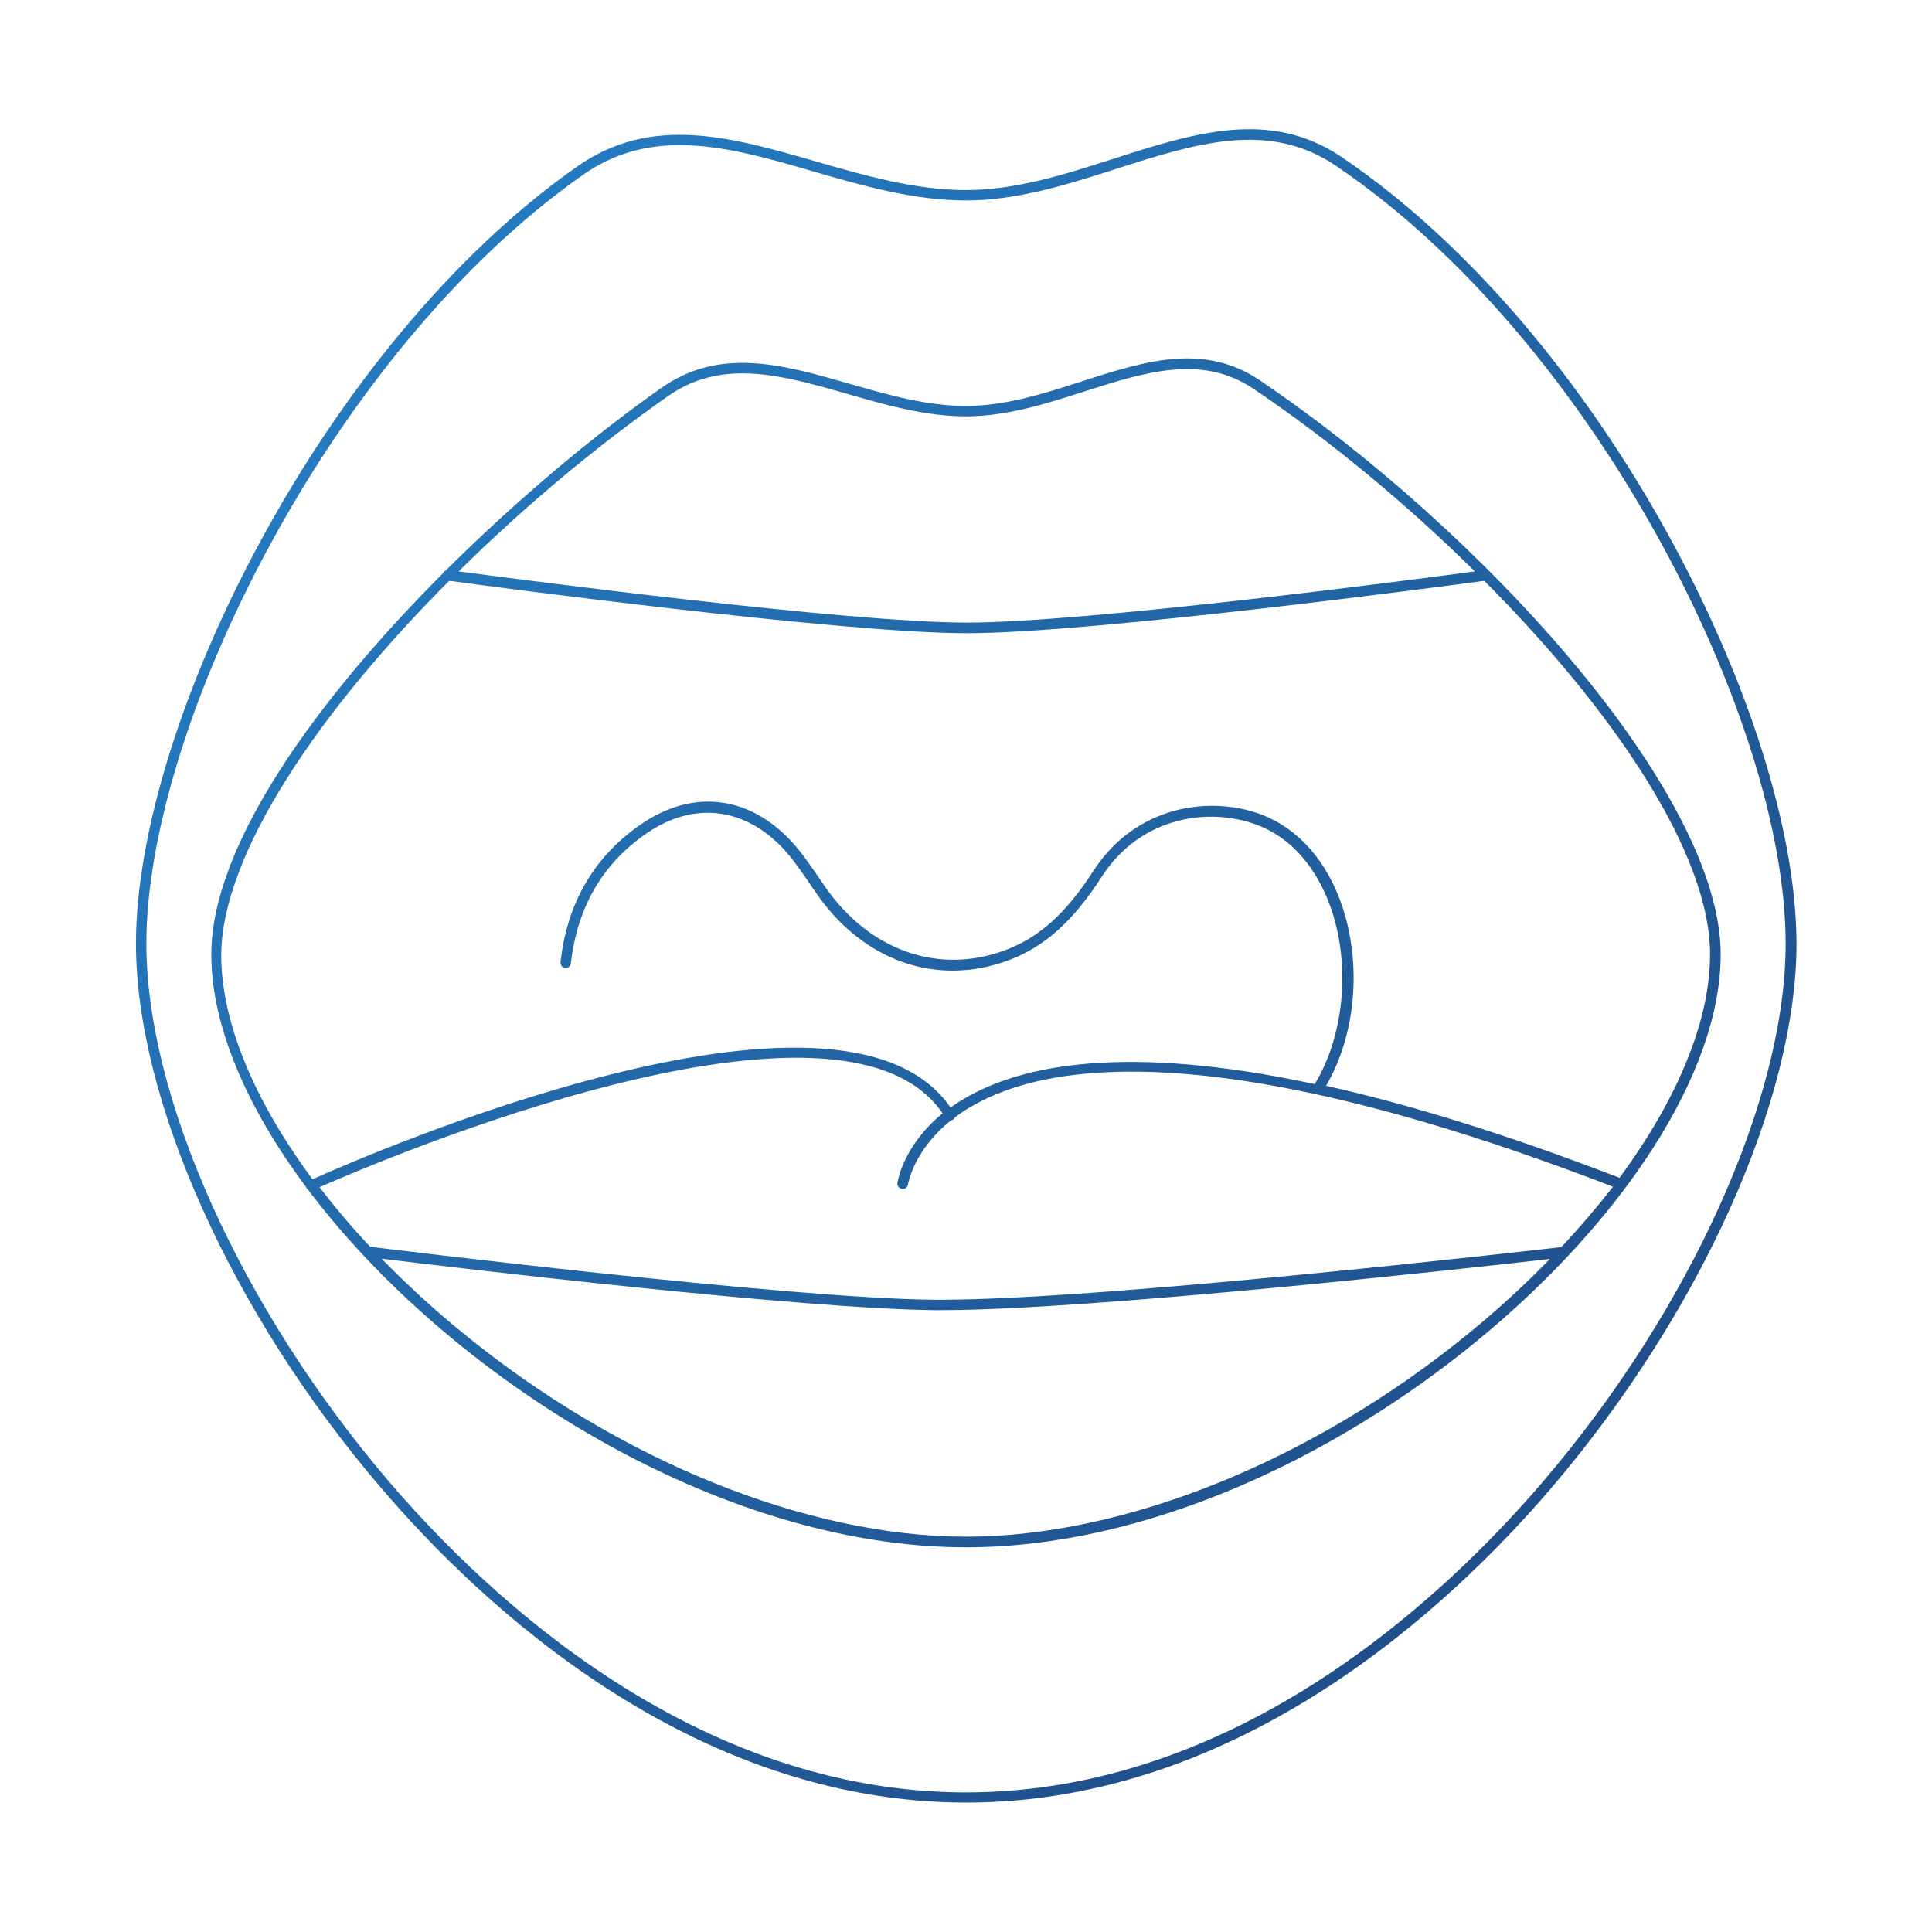 <svg xmlns="http://www.w3.org/2000/svg" xmlns:xlink="http://www.w3.org/1999/xlink" id="Livello_1" x="0px" y="0px" viewBox="0 0 800 800" style="enable-background:new 0 0 800 800;" xml:space="preserve">
<style type="text/css">
	.st0{fill:#FFFFFF;}
	.st1{fill:url(#SVGID_5_);}
	.st2{fill:#D82525;}
	.st3{fill:#F74743;}
	.st4{fill:#E83434;}
	.st5{fill:#3F322D;}
	.st6{fill:#3A2D29;}
	.st7{fill:#332723;}
	.st8{fill:#231A18;}
	.st9{fill:#FFFEEE;}
	.st10{fill:#FFE9CF;}
	.st11{fill:#ED4845;}
	.st12{fill:#FF6666;}
	.st13{fill:#FF7E78;}
	.st14{fill:#FF8E85;}
	.st15{fill:#FF5252;}
	.st16{fill:#F2D5B1;}
	.st17{fill:#FFB3B3;}
	.st18{fill:none;stroke:#FFFFFF;stroke-linecap:round;stroke-linejoin:round;stroke-miterlimit:10;}
	.st19{fill:none;stroke:#FFFFFF;stroke-miterlimit:10;}
	.st20{fill:none;stroke:#FFFFFF;stroke-width:2;stroke-linecap:round;stroke-linejoin:round;stroke-miterlimit:10;}
	.st21{fill:none;stroke:#FFFFFF;stroke-width:2;stroke-miterlimit:10;}
	.st22{clip-path:url(#SVGID_7_);fill:#FFFFFF;}
	.st23{clip-path:url(#SVGID_9_);fill:#FFFFFF;}
	.st24{clip-path:url(#SVGID_11_);fill:#FFFFFF;}
	.st25{clip-path:url(#SVGID_13_);fill:#FFFFFF;}
	.st26{clip-path:url(#SVGID_15_);fill:#FFFFFF;}
	.st27{clip-path:url(#SVGID_17_);fill:#FFFFFF;}
	.st28{clip-path:url(#SVGID_19_);fill:#FFFFFF;}
	.st29{clip-path:url(#SVGID_21_);fill:#FFFFFF;}
	.st30{clip-path:url(#SVGID_23_);fill:#FFFFFF;}
	.st31{clip-path:url(#SVGID_25_);fill:#FFFFFF;}
	.st32{clip-path:url(#SVGID_27_);fill:#FFFFFF;}
	.st33{clip-path:url(#SVGID_29_);fill:#FFFFFF;}
	.st34{clip-path:url(#SVGID_31_);fill:#FFFFFF;}
	.st35{display:none;}
	.st36{display:inline;fill:#FFFFFF;}
	.st37{display:none;fill:none;stroke:#00FF79;stroke-miterlimit:10;}
	.st38{fill:none;stroke:url(#SVGID_32_);stroke-width:2;stroke-linecap:round;stroke-linejoin:round;stroke-miterlimit:10;}
	.st39{fill:none;stroke:url(#SVGID_33_);stroke-width:2;stroke-linecap:round;stroke-linejoin:round;stroke-miterlimit:10;}
	.st40{fill:none;stroke:url(#SVGID_34_);stroke-width:2;stroke-linecap:round;stroke-linejoin:round;stroke-miterlimit:10;}
	.st41{fill:none;stroke:url(#SVGID_35_);stroke-width:2;stroke-linecap:round;stroke-linejoin:round;stroke-miterlimit:10;}
	.st42{fill:none;stroke:url(#SVGID_36_);stroke-width:2;stroke-linecap:round;stroke-linejoin:round;stroke-miterlimit:10;}
	.st43{fill:none;stroke:url(#SVGID_37_);stroke-width:2;stroke-linecap:round;stroke-linejoin:round;stroke-miterlimit:10;}
	.st44{fill:none;stroke:url(#SVGID_38_);stroke-width:2;stroke-linecap:round;stroke-linejoin:round;stroke-miterlimit:10;}
	.st45{fill:none;stroke:url(#SVGID_39_);stroke-width:2;stroke-linecap:round;stroke-linejoin:round;stroke-miterlimit:10;}
	.st46{fill:none;stroke:url(#SVGID_40_);stroke-width:2;stroke-linecap:round;stroke-linejoin:round;stroke-miterlimit:10;}
	.st47{fill:none;stroke:url(#SVGID_41_);stroke-width:2;stroke-linecap:round;stroke-linejoin:round;stroke-miterlimit:10;}
	.st48{fill:none;stroke:url(#SVGID_42_);stroke-width:2;stroke-linecap:round;stroke-linejoin:round;stroke-miterlimit:10;}
	.st49{fill:none;stroke:url(#SVGID_43_);stroke-width:2;stroke-linecap:round;stroke-linejoin:round;stroke-miterlimit:10;}
	.st50{fill:none;stroke:url(#SVGID_44_);stroke-width:2;stroke-linecap:round;stroke-linejoin:round;stroke-miterlimit:10;}
	.st51{fill:none;stroke:url(#SVGID_45_);stroke-width:2;stroke-linecap:round;stroke-linejoin:round;stroke-miterlimit:10;}
	.st52{fill:none;stroke:url(#SVGID_46_);stroke-width:2;stroke-linecap:round;stroke-linejoin:round;stroke-miterlimit:10;}
	.st53{fill:none;stroke:url(#SVGID_47_);stroke-width:2;stroke-linecap:round;stroke-linejoin:round;stroke-miterlimit:10;}
	.st54{fill:none;stroke:url(#SVGID_48_);stroke-width:2;stroke-linecap:round;stroke-linejoin:round;stroke-miterlimit:10;}
	.st55{fill:none;stroke:url(#SVGID_49_);stroke-width:2;stroke-linecap:round;stroke-linejoin:round;stroke-miterlimit:10;}
	.st56{fill:none;stroke:url(#SVGID_50_);stroke-width:2;stroke-linecap:round;stroke-linejoin:round;stroke-miterlimit:10;}
	.st57{fill:none;stroke:url(#SVGID_51_);stroke-width:2;stroke-linecap:round;stroke-linejoin:round;stroke-miterlimit:10;}
	.st58{fill:none;stroke:url(#SVGID_52_);stroke-width:2;stroke-linecap:round;stroke-linejoin:round;stroke-miterlimit:10;}
	.st59{fill:url(#SVGID_53_);}
	.st60{fill:url(#SVGID_54_);}
	.st61{fill:url(#SVGID_55_);}
	.st62{fill:url(#SVGID_56_);}
	.st63{fill:url(#SVGID_57_);}
	.st64{fill:url(#SVGID_58_);}
	.st65{fill:url(#SVGID_59_);}
	.st66{fill:url(#SVGID_60_);}
	.st67{fill:url(#SVGID_61_);}
	.st68{fill:url(#SVGID_62_);}
	.st69{fill:url(#SVGID_63_);}
	.st70{fill:url(#SVGID_68_);}
	.st71{fill:url(#SVGID_69_);}
	.st72{fill:url(#SVGID_70_);}
	.st73{fill:url(#SVGID_71_);}
	.st74{fill:none;stroke:url(#SVGID_72_);stroke-width:3;stroke-linecap:round;stroke-linejoin:round;stroke-miterlimit:10;}
	.st75{fill:none;stroke:url(#SVGID_73_);stroke-width:3;stroke-linecap:round;stroke-linejoin:round;stroke-miterlimit:10;}
	.st76{fill:none;stroke:url(#SVGID_74_);stroke-width:3;stroke-linecap:round;stroke-linejoin:round;stroke-miterlimit:10;}
	.st77{fill:none;stroke:url(#SVGID_75_);stroke-width:3;stroke-linecap:round;stroke-linejoin:round;stroke-miterlimit:10;}
	.st78{fill:none;stroke:url(#SVGID_76_);stroke-width:3;stroke-linecap:round;stroke-linejoin:round;stroke-miterlimit:10;}
	.st79{fill:none;stroke:url(#SVGID_77_);stroke-width:3;stroke-linecap:round;stroke-linejoin:round;stroke-miterlimit:10;}
	.st80{fill:none;stroke:url(#SVGID_78_);stroke-width:3;stroke-linecap:round;stroke-linejoin:round;stroke-miterlimit:10;}
	.st81{fill:none;stroke:url(#SVGID_79_);stroke-width:3;stroke-linecap:round;stroke-linejoin:round;stroke-miterlimit:10;}
	.st82{fill:none;stroke:url(#SVGID_80_);stroke-width:3;stroke-linecap:round;stroke-linejoin:round;stroke-miterlimit:10;}
	.st83{fill:none;stroke:url(#SVGID_81_);stroke-width:3;stroke-linecap:round;stroke-linejoin:round;stroke-miterlimit:10;}
	.st84{fill:none;stroke:url(#SVGID_82_);stroke-width:3;stroke-linecap:round;stroke-linejoin:round;stroke-miterlimit:10;}
	.st85{fill:none;stroke:url(#SVGID_83_);stroke-width:3;stroke-linecap:round;stroke-linejoin:round;stroke-miterlimit:10;}
	.st86{fill:none;stroke:url(#SVGID_84_);stroke-width:3;stroke-linecap:round;stroke-linejoin:round;stroke-miterlimit:10;}
	.st87{fill:none;stroke:url(#SVGID_85_);stroke-width:3;stroke-linecap:round;stroke-linejoin:round;stroke-miterlimit:10;}
	.st88{fill:none;stroke:url(#SVGID_86_);stroke-width:3;stroke-linecap:round;stroke-linejoin:round;stroke-miterlimit:10;}
	.st89{fill:none;stroke:url(#SVGID_87_);stroke-width:3;stroke-linecap:round;stroke-linejoin:round;stroke-miterlimit:10;}
	.st90{fill:none;stroke:url(#SVGID_88_);stroke-width:3;stroke-linecap:round;stroke-linejoin:round;stroke-miterlimit:10;}
	.st91{fill:url(#SVGID_89_);}
	.st92{fill:url(#SVGID_90_);}
	.st93{fill:url(#SVGID_91_);}
	.st94{fill:url(#SVGID_92_);}
	.st95{fill:url(#SVGID_93_);}
	.st96{fill:url(#SVGID_94_);}
	.st97{fill:none;stroke:url(#SVGID_95_);stroke-width:3;stroke-linecap:round;stroke-linejoin:round;stroke-miterlimit:10;}
	.st98{fill:none;stroke:url(#SVGID_96_);stroke-width:3;stroke-linecap:round;stroke-linejoin:round;stroke-miterlimit:10;}
	.st99{fill:none;stroke:url(#SVGID_97_);stroke-width:3;stroke-linecap:round;stroke-linejoin:round;stroke-miterlimit:10;}
	.st100{fill:none;stroke:url(#SVGID_98_);stroke-width:3;stroke-linecap:round;stroke-linejoin:round;stroke-miterlimit:10;}
	.st101{fill:none;stroke:url(#SVGID_99_);stroke-width:3;stroke-linecap:round;stroke-linejoin:round;stroke-miterlimit:10;}
	.st102{fill:url(#SVGID_100_);}
	.st103{fill:url(#SVGID_101_);}
	.st104{fill:url(#SVGID_102_);}
	.st105{fill:url(#SVGID_103_);}
	.st106{fill:url(#SVGID_104_);}
	.st107{fill:url(#SVGID_105_);}
	.st108{fill:none;stroke:url(#SVGID_106_);stroke-linecap:round;stroke-linejoin:round;stroke-miterlimit:10;}
	.st109{fill:url(#SVGID_107_);}
	.st110{fill:url(#SVGID_108_);}
	.st111{fill:url(#SVGID_109_);}
	.st112{fill:url(#SVGID_110_);}
	.st113{fill:url(#SVGID_111_);}
	.st114{fill:url(#SVGID_112_);}
	.st115{fill:url(#SVGID_113_);}
	.st116{fill:url(#SVGID_114_);}
	.st117{fill:url(#SVGID_115_);}
	.st118{fill:url(#SVGID_116_);}
	.st119{fill:url(#SVGID_117_);}
	.st120{fill:url(#SVGID_118_);}
	.st121{fill:url(#SVGID_119_);}
	.st122{fill:url(#SVGID_120_);}
	.st123{fill:none;stroke:url(#SVGID_121_);stroke-miterlimit:10;}
	.st124{fill:none;stroke:url(#SVGID_122_);stroke-miterlimit:10;}
	.st125{fill:none;stroke:url(#SVGID_123_);stroke-miterlimit:10;}
	.st126{fill:none;stroke:url(#SVGID_124_);stroke-miterlimit:10;}
	.st127{fill:none;stroke:url(#SVGID_125_);stroke-miterlimit:10;}
	.st128{fill:none;stroke:url(#SVGID_126_);stroke-miterlimit:10;}
	.st129{fill:none;stroke:url(#SVGID_127_);stroke-miterlimit:10;}
	.st130{fill:none;stroke:url(#SVGID_128_);stroke-miterlimit:10;}
	.st131{fill:none;stroke:url(#SVGID_129_);stroke-miterlimit:10;}
	.st132{fill:none;stroke:url(#SVGID_130_);stroke-miterlimit:10;}
	.st133{fill:none;stroke:url(#SVGID_131_);stroke-miterlimit:10;}
	.st134{fill:none;stroke:url(#SVGID_132_);stroke-miterlimit:10;}
	.st135{fill:none;stroke:url(#SVGID_133_);stroke-miterlimit:10;}
	.st136{fill:none;stroke:url(#SVGID_134_);stroke-miterlimit:10;}
	.st137{fill:none;stroke:url(#SVGID_135_);stroke-miterlimit:10;}
	.st138{fill:none;stroke:url(#SVGID_136_);stroke-miterlimit:10;}
	.st139{fill:none;stroke:url(#SVGID_137_);stroke-miterlimit:10;}
	.st140{fill:none;stroke:url(#SVGID_138_);stroke-miterlimit:10;}
	.st141{fill:none;stroke:url(#SVGID_139_);stroke-miterlimit:10;}
	.st142{fill:none;stroke:url(#SVGID_140_);stroke-miterlimit:10;}
	.st143{fill:none;stroke:url(#SVGID_141_);stroke-miterlimit:10;}
	.st144{fill:none;stroke:url(#SVGID_142_);stroke-miterlimit:10;}
	.st145{fill:none;stroke:url(#SVGID_143_);stroke-miterlimit:10;}
	.st146{fill:none;stroke:url(#SVGID_144_);stroke-miterlimit:10;}
	.st147{fill:none;stroke:url(#SVGID_145_);stroke-miterlimit:10;}
	.st148{fill:none;stroke:url(#SVGID_146_);stroke-miterlimit:10;}
	.st149{fill:none;stroke:url(#SVGID_147_);stroke-miterlimit:10;}
	.st150{fill:none;stroke:url(#SVGID_148_);stroke-miterlimit:10;}
	.st151{fill:none;stroke:url(#SVGID_149_);stroke-miterlimit:10;}
	.st152{fill:none;stroke:url(#SVGID_150_);stroke-miterlimit:10;}
	.st153{fill:none;stroke:url(#SVGID_151_);stroke-miterlimit:10;}
	.st154{fill:none;stroke:url(#SVGID_152_);stroke-miterlimit:10;}
	.st155{fill:none;stroke:url(#SVGID_153_);stroke-miterlimit:10;}
	.st156{fill:none;stroke:url(#SVGID_154_);stroke-miterlimit:10;}
	.st157{fill:none;stroke:#B23D3D;stroke-miterlimit:10;}
	.st158{fill:none;stroke:#B23D3D;stroke-width:2;stroke-miterlimit:10;}
	.st159{fill:none;stroke:#B23D3D;stroke-linecap:round;stroke-linejoin:round;stroke-miterlimit:10;}
	.st160{fill:none;stroke:url(#SVGID_155_);stroke-miterlimit:10;}
	.st161{fill:none;stroke:url(#SVGID_156_);stroke-miterlimit:10;}
	.st162{fill:none;stroke:url(#SVGID_157_);stroke-miterlimit:10;}
	.st163{fill:none;stroke:url(#SVGID_158_);stroke-miterlimit:10;}
	.st164{fill:none;stroke:url(#SVGID_159_);stroke-miterlimit:10;}
	.st165{fill:none;stroke:url(#SVGID_160_);stroke-miterlimit:10;}
	.st166{fill:none;stroke:url(#SVGID_161_);stroke-miterlimit:10;}
	.st167{fill:none;stroke:url(#SVGID_162_);stroke-miterlimit:10;}
	.st168{fill:none;stroke:url(#SVGID_163_);stroke-miterlimit:10;}
	.st169{fill:none;stroke:url(#SVGID_164_);stroke-miterlimit:10;}
	.st170{fill:none;stroke:url(#SVGID_165_);stroke-miterlimit:10;}
	.st171{fill:none;stroke:url(#SVGID_166_);stroke-miterlimit:10;}
	.st172{fill:none;stroke:url(#SVGID_167_);stroke-miterlimit:10;}
	.st173{fill:none;stroke:url(#SVGID_168_);stroke-miterlimit:10;}
	.st174{clip-path:url(#SVGID_170_);}
	.st175{clip-path:url(#SVGID_172_);}
	.st176{fill:none;stroke:url(#SVGID_173_);stroke-width:2;stroke-linecap:round;stroke-linejoin:round;stroke-miterlimit:10;}
	.st177{fill:none;stroke:url(#SVGID_174_);stroke-width:2;stroke-linecap:round;stroke-linejoin:round;stroke-miterlimit:10;}
	.st178{fill:none;stroke:url(#SVGID_175_);stroke-width:2;stroke-linecap:round;stroke-linejoin:round;stroke-miterlimit:10;}
	.st179{fill:none;stroke:url(#SVGID_176_);stroke-width:2;stroke-linecap:round;stroke-linejoin:round;stroke-miterlimit:10;}
	.st180{fill:none;stroke:url(#SVGID_177_);stroke-width:2;stroke-linecap:round;stroke-linejoin:round;stroke-miterlimit:10;}
	.st181{fill:none;stroke:url(#SVGID_178_);stroke-width:2;stroke-linecap:round;stroke-linejoin:round;stroke-miterlimit:10;}
	.st182{fill:none;stroke:url(#SVGID_179_);stroke-width:2;stroke-linecap:round;stroke-linejoin:round;stroke-miterlimit:10;}
	.st183{fill:none;stroke:url(#SVGID_180_);stroke-width:2;stroke-linecap:round;stroke-linejoin:round;stroke-miterlimit:10;}
	.st184{fill:none;stroke:url(#SVGID_181_);stroke-width:2;stroke-linecap:round;stroke-linejoin:round;stroke-miterlimit:10;}
	.st185{fill:none;stroke:url(#SVGID_182_);stroke-width:2;stroke-linecap:round;stroke-linejoin:round;stroke-miterlimit:10;}
	.st186{fill:none;stroke:url(#SVGID_183_);stroke-width:2;stroke-linecap:round;stroke-linejoin:round;stroke-miterlimit:10;}
	.st187{fill:none;stroke:url(#SVGID_184_);stroke-width:2;stroke-linecap:round;stroke-linejoin:round;stroke-miterlimit:10;}
	.st188{fill:none;stroke:url(#SVGID_185_);stroke-width:2;stroke-linecap:round;stroke-linejoin:round;stroke-miterlimit:10;}
	.st189{fill:none;stroke:url(#SVGID_186_);stroke-width:2;stroke-linecap:round;stroke-linejoin:round;stroke-miterlimit:10;}
	.st190{fill:none;stroke:url(#SVGID_187_);stroke-width:2;stroke-linecap:round;stroke-linejoin:round;stroke-miterlimit:10;}
	.st191{fill:none;stroke:url(#SVGID_188_);stroke-width:2;stroke-linecap:round;stroke-linejoin:round;stroke-miterlimit:10;}
	.st192{fill:none;stroke:url(#SVGID_189_);stroke-width:2;stroke-linecap:round;stroke-linejoin:round;stroke-miterlimit:10;}
	.st193{fill:none;stroke:url(#SVGID_190_);stroke-width:2;stroke-linecap:round;stroke-linejoin:round;stroke-miterlimit:10;}
	.st194{fill:none;stroke:url(#SVGID_191_);stroke-width:2;stroke-linecap:round;stroke-linejoin:round;stroke-miterlimit:10;}
	.st195{fill:none;stroke:url(#SVGID_192_);stroke-width:2;stroke-linecap:round;stroke-linejoin:round;stroke-miterlimit:10;}
	.st196{fill:none;stroke:url(#SVGID_193_);stroke-width:2;stroke-linecap:round;stroke-linejoin:round;stroke-miterlimit:10;}
	.st197{fill:url(#SVGID_194_);}
	.st198{fill:url(#SVGID_195_);}
	.st199{fill:url(#SVGID_196_);}
	.st200{fill:url(#SVGID_197_);}
	.st201{fill:url(#SVGID_198_);}
	.st202{fill:url(#SVGID_199_);}
	.st203{fill:url(#SVGID_200_);}
	.st204{fill:url(#SVGID_201_);}
	.st205{fill:url(#SVGID_202_);}
	.st206{fill:url(#SVGID_203_);}
	.st207{fill:url(#SVGID_204_);}
	.st208{clip-path:url(#SVGID_206_);}
	.st209{clip-path:url(#SVGID_208_);}
	.st210{fill:url(#SVGID_209_);}
	.st211{fill:url(#SVGID_210_);}
	.st212{fill:url(#SVGID_211_);}
	.st213{fill:url(#SVGID_212_);}
	.st214{fill:none;stroke:url(#SVGID_213_);stroke-width:3;stroke-linecap:round;stroke-linejoin:round;stroke-miterlimit:10;}
	.st215{fill:none;stroke:url(#SVGID_214_);stroke-width:3;stroke-linecap:round;stroke-linejoin:round;stroke-miterlimit:10;}
	.st216{fill:none;stroke:url(#SVGID_215_);stroke-width:3;stroke-linecap:round;stroke-linejoin:round;stroke-miterlimit:10;}
	.st217{fill:none;stroke:url(#SVGID_216_);stroke-width:3;stroke-linecap:round;stroke-linejoin:round;stroke-miterlimit:10;}
	.st218{fill:none;stroke:url(#SVGID_217_);stroke-width:3;stroke-linecap:round;stroke-linejoin:round;stroke-miterlimit:10;}
	.st219{fill:none;stroke:url(#SVGID_218_);stroke-width:2;stroke-linecap:round;stroke-linejoin:round;stroke-miterlimit:10;}
	.st220{fill:none;stroke:url(#SVGID_219_);stroke-width:2;stroke-linecap:round;stroke-linejoin:round;stroke-miterlimit:10;}
	.st221{fill:none;stroke:url(#SVGID_220_);stroke-width:2;stroke-linecap:round;stroke-linejoin:round;stroke-miterlimit:10;}
	.st222{fill:none;stroke:url(#SVGID_221_);stroke-width:2;stroke-linecap:round;stroke-linejoin:round;stroke-miterlimit:10;}
	.st223{fill:none;stroke:url(#SVGID_222_);stroke-width:2;stroke-linecap:round;stroke-linejoin:round;stroke-miterlimit:10;}
	.st224{fill:none;stroke:url(#SVGID_223_);stroke-width:3;stroke-linecap:round;stroke-linejoin:round;stroke-miterlimit:10;}
	.st225{fill:none;stroke:url(#SVGID_224_);stroke-width:2;stroke-linecap:round;stroke-linejoin:round;stroke-miterlimit:10;}
	.st226{fill:none;stroke:url(#SVGID_225_);stroke-width:2;stroke-linecap:round;stroke-linejoin:round;stroke-miterlimit:10;}
	.st227{fill:none;stroke:url(#SVGID_226_);stroke-width:2;stroke-linecap:round;stroke-linejoin:round;stroke-miterlimit:10;}
	.st228{fill:none;stroke:url(#SVGID_227_);stroke-width:3;stroke-linecap:round;stroke-linejoin:round;stroke-miterlimit:10;}
	.st229{fill:none;stroke:url(#SVGID_228_);stroke-width:3;stroke-linecap:round;stroke-linejoin:round;stroke-miterlimit:10;}
	.st230{fill:none;stroke:url(#SVGID_229_);stroke-width:3;stroke-linecap:round;stroke-linejoin:round;stroke-miterlimit:10;}
	.st231{fill:none;stroke:url(#SVGID_230_);stroke-width:3;stroke-linecap:round;stroke-linejoin:round;stroke-miterlimit:10;}
	.st232{fill:none;stroke:url(#SVGID_231_);stroke-width:3;stroke-linecap:round;stroke-linejoin:round;stroke-miterlimit:10;}
	.st233{fill:none;stroke:url(#SVGID_232_);stroke-width:3;stroke-linecap:round;stroke-linejoin:round;stroke-miterlimit:10;}
	.st234{fill:none;stroke:url(#SVGID_233_);stroke-width:3;stroke-linecap:round;stroke-linejoin:round;stroke-miterlimit:10;}
	.st235{fill:none;stroke:url(#SVGID_234_);stroke-width:3;stroke-linecap:round;stroke-linejoin:round;stroke-miterlimit:10;}
	.st236{fill:url(#SVGID_235_);}
	.st237{fill:url(#SVGID_236_);}
	.st238{fill:url(#SVGID_237_);}
	.st239{fill:url(#SVGID_238_);}
	.st240{fill:url(#SVGID_239_);}
	.st241{fill:url(#SVGID_240_);}
	.st242{fill:none;stroke:url(#SVGID_241_);stroke-width:2;stroke-linecap:round;stroke-linejoin:round;stroke-miterlimit:10;}
	.st243{fill:none;stroke:url(#SVGID_242_);stroke-width:2;stroke-linecap:round;stroke-linejoin:round;stroke-miterlimit:10;}
	.st244{fill:none;stroke:url(#SVGID_243_);stroke-width:2;stroke-linecap:round;stroke-linejoin:round;stroke-miterlimit:10;}
	.st245{fill:url(#SVGID_244_);}
	.st246{fill:url(#SVGID_245_);}
	.st247{fill:url(#SVGID_246_);}
	.st248{fill:url(#SVGID_247_);}
	.st249{fill:url(#SVGID_248_);}
	.st250{fill:url(#SVGID_249_);}
	.st251{fill:none;stroke:url(#SVGID_250_);stroke-width:2;stroke-linecap:round;stroke-linejoin:round;stroke-miterlimit:10;}
	.st252{fill:none;stroke:url(#SVGID_251_);stroke-width:2;stroke-linecap:round;stroke-linejoin:round;stroke-miterlimit:10;}
	.st253{fill:none;stroke:url(#SVGID_252_);stroke-width:2;stroke-linecap:round;stroke-linejoin:round;stroke-miterlimit:10;}
	.st254{fill:none;stroke:url(#SVGID_253_);stroke-width:2;stroke-linecap:round;stroke-linejoin:round;stroke-miterlimit:10;}
	.st255{fill:url(#SVGID_254_);}
	.st256{fill:url(#SVGID_255_);}
	.st257{fill:url(#SVGID_256_);}
	.st258{fill:url(#SVGID_257_);}
	.st259{fill:url(#SVGID_258_);}
	.st260{fill:none;stroke:url(#SVGID_259_);stroke-miterlimit:10;}
	.st261{fill:none;stroke:url(#SVGID_260_);stroke-miterlimit:10;}
	.st262{fill:none;stroke:url(#SVGID_261_);stroke-miterlimit:10;}
	.st263{fill:none;stroke:url(#SVGID_262_);stroke-miterlimit:10;}
	.st264{fill:none;stroke:url(#SVGID_263_);stroke-miterlimit:10;}
	.st265{fill:none;stroke:url(#SVGID_264_);stroke-miterlimit:10;}
	.st266{fill:none;stroke:url(#SVGID_265_);stroke-miterlimit:10;}
	.st267{fill:none;stroke:url(#SVGID_266_);stroke-miterlimit:10;}
	.st268{fill:none;stroke:url(#SVGID_267_);stroke-miterlimit:10;}
	.st269{fill:none;stroke:url(#SVGID_268_);stroke-miterlimit:10;}
	.st270{fill:none;stroke:url(#SVGID_269_);stroke-linecap:round;stroke-linejoin:round;stroke-miterlimit:10;}
	.st271{fill:none;stroke:url(#SVGID_270_);stroke-linecap:round;stroke-linejoin:round;stroke-miterlimit:10;}
	.st272{fill:none;stroke:url(#SVGID_271_);stroke-linecap:round;stroke-linejoin:round;stroke-miterlimit:10;}
	.st273{fill:none;stroke:url(#SVGID_272_);stroke-linecap:round;stroke-linejoin:round;stroke-miterlimit:10;}
	.st274{fill:none;stroke:url(#SVGID_273_);stroke-linecap:round;stroke-linejoin:round;stroke-miterlimit:10;}
	.st275{fill:none;stroke:url(#SVGID_274_);stroke-linecap:round;stroke-linejoin:round;stroke-miterlimit:10;}
	.st276{fill:none;stroke:url(#SVGID_275_);stroke-linecap:round;stroke-linejoin:round;stroke-miterlimit:10;}
	.st277{fill:none;stroke:url(#SVGID_276_);stroke-linecap:round;stroke-linejoin:round;stroke-miterlimit:10;}
	.st278{fill:none;stroke:url(#SVGID_277_);stroke-linecap:round;stroke-linejoin:round;stroke-miterlimit:10;}
	.st279{fill:none;stroke:url(#SVGID_278_);stroke-linecap:round;stroke-linejoin:round;stroke-miterlimit:10;}
	.st280{fill:none;stroke:url(#SVGID_279_);stroke-linecap:round;stroke-linejoin:round;stroke-miterlimit:10;}
	.st281{fill:none;stroke:url(#SVGID_280_);stroke-width:2;stroke-linecap:round;stroke-linejoin:round;stroke-miterlimit:10;}
	.st282{fill:none;stroke:url(#SVGID_281_);stroke-width:2;stroke-linecap:round;stroke-linejoin:round;stroke-miterlimit:10;}
	.st283{fill:none;stroke:url(#SVGID_282_);stroke-width:2;stroke-linecap:round;stroke-linejoin:round;stroke-miterlimit:10;}
	.st284{fill:none;stroke:url(#SVGID_283_);stroke-width:2;stroke-linecap:round;stroke-linejoin:round;stroke-miterlimit:10;}
	.st285{fill:none;stroke:url(#SVGID_284_);stroke-width:2;stroke-linecap:round;stroke-linejoin:round;stroke-miterlimit:10;}
	.st286{fill:none;stroke:url(#SVGID_285_);stroke-width:2;stroke-linecap:round;stroke-linejoin:round;stroke-miterlimit:10;}
	.st287{fill:none;stroke:url(#SVGID_286_);stroke-width:2;stroke-linecap:round;stroke-linejoin:round;stroke-miterlimit:10;}
	.st288{fill:none;stroke:url(#SVGID_287_);stroke-width:2;stroke-linecap:round;stroke-linejoin:round;stroke-miterlimit:10;}
	.st289{fill:none;stroke:url(#SVGID_288_);stroke-width:2;stroke-linecap:round;stroke-linejoin:round;stroke-miterlimit:10;}
	.st290{fill:none;stroke:url(#SVGID_289_);stroke-width:2;stroke-linecap:round;stroke-linejoin:round;stroke-miterlimit:10;}
	.st291{fill:none;stroke:url(#SVGID_290_);stroke-width:2;stroke-linecap:round;stroke-linejoin:round;stroke-miterlimit:10;}
	.st292{fill:none;stroke:url(#SVGID_291_);stroke-width:2;stroke-linecap:round;stroke-linejoin:round;stroke-miterlimit:10;}
	.st293{fill:none;stroke:url(#SVGID_292_);stroke-linecap:round;stroke-linejoin:round;stroke-miterlimit:10;}
	.st294{fill:none;stroke:url(#SVGID_293_);stroke-width:2;stroke-linecap:round;stroke-linejoin:round;stroke-miterlimit:10;}
	.st295{fill:none;stroke:url(#SVGID_294_);stroke-width:2;stroke-linecap:round;stroke-linejoin:round;stroke-miterlimit:10;}
	.st296{fill:none;stroke:url(#SVGID_295_);stroke-width:2;stroke-linecap:round;stroke-linejoin:round;stroke-miterlimit:10;}
	.st297{fill:none;stroke:url(#SVGID_296_);stroke-width:2;stroke-linecap:round;stroke-linejoin:round;stroke-miterlimit:10;}
	.st298{fill:none;stroke:url(#SVGID_297_);stroke-width:2;stroke-linecap:round;stroke-linejoin:round;stroke-miterlimit:10;}
	.st299{fill:none;stroke:url(#SVGID_298_);stroke-width:2;stroke-linecap:round;stroke-linejoin:round;stroke-miterlimit:10;}
	.st300{fill:none;stroke:url(#SVGID_299_);stroke-width:2;stroke-linecap:round;stroke-linejoin:round;stroke-miterlimit:10;}
	.st301{fill:none;stroke:url(#SVGID_300_);stroke-width:2;stroke-linecap:round;stroke-linejoin:round;stroke-miterlimit:10;}
	.st302{fill:none;stroke:url(#SVGID_301_);stroke-width:2;stroke-linecap:round;stroke-linejoin:round;stroke-miterlimit:10;}
	.st303{fill:none;stroke:url(#SVGID_302_);stroke-width:2;stroke-linecap:round;stroke-linejoin:round;stroke-miterlimit:10;}
	.st304{fill:none;stroke:url(#SVGID_303_);stroke-width:2;stroke-linecap:round;stroke-linejoin:round;stroke-miterlimit:10;}
	.st305{fill:none;stroke:url(#SVGID_304_);stroke-width:2;stroke-linecap:round;stroke-linejoin:round;stroke-miterlimit:10;}
	.st306{fill:none;stroke:url(#SVGID_305_);stroke-width:2;stroke-linecap:round;stroke-linejoin:round;stroke-miterlimit:10;}
	.st307{fill:none;stroke:url(#SVGID_306_);stroke-width:2;stroke-linecap:round;stroke-linejoin:round;stroke-miterlimit:10;}
	.st308{fill:none;stroke:url(#SVGID_307_);stroke-width:2;stroke-linecap:round;stroke-linejoin:round;stroke-miterlimit:10;}
	.st309{fill:none;stroke:#C46969;stroke-width:2;stroke-linecap:round;stroke-linejoin:round;stroke-miterlimit:10;}
	.st310{fill:none;stroke:url(#SVGID_308_);stroke-width:2;stroke-linecap:round;stroke-linejoin:round;stroke-miterlimit:10;}
	.st311{fill:none;stroke:url(#SVGID_309_);stroke-width:2;stroke-linecap:round;stroke-linejoin:round;stroke-miterlimit:10;}
	.st312{fill:none;stroke:url(#SVGID_310_);stroke-width:2;stroke-linecap:round;stroke-linejoin:round;stroke-miterlimit:10;}
	.st313{fill:none;stroke:url(#SVGID_311_);stroke-width:2;stroke-linecap:round;stroke-linejoin:round;stroke-miterlimit:10;}
	.st314{fill:none;stroke:url(#SVGID_312_);stroke-width:2;stroke-linecap:round;stroke-linejoin:round;stroke-miterlimit:10;}
	.st315{fill:none;stroke:url(#SVGID_313_);stroke-width:2;stroke-linecap:round;stroke-linejoin:round;stroke-miterlimit:10;}
	.st316{fill:none;stroke:url(#SVGID_314_);stroke-width:2;stroke-linecap:round;stroke-linejoin:round;stroke-miterlimit:10;}
	.st317{fill:none;stroke:url(#SVGID_315_);stroke-width:2;stroke-linecap:round;stroke-linejoin:round;stroke-miterlimit:10;}
	.st318{fill:none;stroke:url(#SVGID_316_);stroke-width:2;stroke-linecap:round;stroke-linejoin:round;stroke-miterlimit:10;}
	.st319{fill:none;stroke:url(#SVGID_317_);stroke-width:2;stroke-linecap:round;stroke-linejoin:round;stroke-miterlimit:10;}
	.st320{fill:none;stroke:url(#SVGID_318_);stroke-width:2;stroke-linecap:round;stroke-linejoin:round;stroke-miterlimit:10;}
	.st321{fill:none;stroke:url(#SVGID_319_);stroke-width:2;stroke-linecap:round;stroke-linejoin:round;stroke-miterlimit:10;}
	.st322{fill:none;stroke:url(#SVGID_320_);stroke-width:2;stroke-linecap:round;stroke-linejoin:round;stroke-miterlimit:10;}
	.st323{fill:none;stroke:url(#SVGID_321_);stroke-width:2;stroke-linecap:round;stroke-linejoin:round;stroke-miterlimit:10;}
	.st324{fill:none;stroke:url(#SVGID_322_);stroke-width:2;stroke-linecap:round;stroke-linejoin:round;stroke-miterlimit:10;}
	.st325{fill:none;stroke:url(#SVGID_323_);stroke-width:2;stroke-linecap:round;stroke-linejoin:round;stroke-miterlimit:10;}
	.st326{fill:none;stroke:url(#SVGID_324_);stroke-width:2;stroke-linecap:round;stroke-linejoin:round;stroke-miterlimit:10;}
	.st327{fill:none;stroke:url(#SVGID_325_);stroke-width:2;stroke-linecap:round;stroke-linejoin:round;stroke-miterlimit:10;}
	.st328{fill:none;stroke:url(#SVGID_326_);stroke-width:2;stroke-linecap:round;stroke-linejoin:round;stroke-miterlimit:10;}
	.st329{fill:url(#SVGID_327_);}
	.st330{fill:url(#SVGID_328_);}
	.st331{fill:url(#SVGID_329_);}
	.st332{fill:none;stroke:url(#SVGID_330_);stroke-width:2;stroke-linecap:round;stroke-linejoin:round;stroke-miterlimit:10;}
	.st333{fill:url(#SVGID_331_);}
	.st334{fill:url(#SVGID_332_);}
	.st335{fill:url(#SVGID_333_);}
	.st336{fill:url(#SVGID_334_);}
	.st337{fill:url(#SVGID_335_);}
	.st338{fill:url(#SVGID_336_);}
	.st339{fill:url(#SVGID_337_);}
	.st340{fill:url(#SVGID_338_);}
	.st341{fill:url(#SVGID_339_);}
	.st342{fill:url(#SVGID_340_);}
	.st343{fill:url(#SVGID_341_);}
	.st344{fill:url(#SVGID_342_);}
	.st345{fill:url(#SVGID_343_);}
	.st346{fill:url(#SVGID_344_);}
	.st347{fill:url(#SVGID_345_);}
	.st348{fill:url(#SVGID_346_);}
	.st349{fill:url(#SVGID_347_);}
	.st350{fill:url(#SVGID_348_);}
	.st351{fill:url(#SVGID_349_);}
	.st352{fill:url(#SVGID_350_);}
	.st353{fill:url(#SVGID_351_);}
	.st354{fill:url(#SVGID_352_);}
	.st355{fill:url(#SVGID_353_);}
	.st356{fill:url(#SVGID_354_);}
	.st357{fill:url(#SVGID_355_);}
	.st358{fill:url(#SVGID_356_);}
	.st359{fill:url(#SVGID_357_);}
	.st360{fill:url(#SVGID_358_);}
	.st361{fill:url(#SVGID_359_);}
	.st362{fill:url(#SVGID_360_);}
	.st363{fill:url(#SVGID_361_);}
	.st364{fill:url(#SVGID_362_);}
	.st365{fill:url(#SVGID_363_);}
	.st366{fill:url(#SVGID_364_);}
	.st367{fill:none;stroke:#000000;stroke-miterlimit:10;}
	.st368{fill:none;stroke:#9900FC;stroke-width:3;stroke-linecap:round;stroke-linejoin:round;stroke-miterlimit:10;}
	.st369{fill:url(#SVGID_365_);}
	.st370{fill:url(#SVGID_366_);}
</style>
<g>
	<linearGradient id="SVGID_2_" gradientUnits="userSpaceOnUse" x1="138.783" y1="119.568" x2="625.258" y2="606.043">
		<stop offset="1.331947e-07" style="stop-color:#257CC2"></stop>
		<stop offset="1" style="stop-color:#20508B"></stop>
	</linearGradient>
	<path style="fill:url(#SVGID_2_);" d="M555.5,65c-29.6-20-61-10-94.3,0.7c-19.9,6.4-40.5,13-61.2,13c-21,0-41.9-6-62-11.8   c-35-10.1-68.1-19.7-99.1,2.1C134.4,142.3,56.3,299.3,56.3,390.7c0,64.9,39.8,153.4,101.5,225.4c41.6,48.7,128.4,130.3,242.3,130.3   s200.7-81.6,242.3-130.3c61.6-72.1,101.5-160.6,101.5-225.4C743.7,297,663.2,137.8,555.5,65z M639,613.4   c-41.1,48.1-126.8,128.8-239,128.8s-197.8-80.7-239-128.8C100,542,60.6,454.6,60.6,390.7c0-90.3,77.3-245.7,180.8-318.3   c12.8-9,26.2-12.3,40.1-12.3c17.7,0,36.2,5.3,55.3,10.9c20.4,5.9,41.6,12,63.2,12c21.4,0,42.3-6.7,62.6-13.2   c32.2-10.3,62.6-20.1,90.5-1.2c106.6,72,186.3,229.5,186.3,322.1C739.4,454.6,700,542,639,613.4z"></path>
	<linearGradient id="SVGID_4_" gradientUnits="userSpaceOnUse" x1="131.843" y1="126.508" x2="618.318" y2="612.983">
		<stop offset="1.331947e-07" style="stop-color:#257CC2"></stop>
		<stop offset="1" style="stop-color:#20508B"></stop>
	</linearGradient>
	<path style="fill:url(#SVGID_4_);" d="M521.7,157.5c-23.3-15.8-48-7.9-74,0.5c-15.5,5-31.5,10.1-47.7,10.1   c-16.4,0-32.6-4.7-48.3-9.2c-27.5-7.9-53.4-15.4-77.8,1.7c-27.9,19.6-59.9,46.3-89.4,75.7c-0.5,0.2-0.9,0.6-1.1,1.1   c-51.9,52-95.9,112.4-95.9,157.8c0,29.6,14.7,63.5,39.3,96.4c0,0.1,0,0.1,0,0.2c0.2,0.4,0.5,0.7,0.8,0.9   c57.9,76.8,169.2,148,272.4,148c147.9,0,312.5-146.3,312.5-245.5C712.5,328,613.4,219.5,521.7,157.5z M276.5,164.1   c9.9-7,20.3-9.5,31-9.5c13.8,0,28.2,4.2,43,8.4c16,4.6,32.5,9.4,49.5,9.4c16.8,0,33.2-5.2,49-10.3c25-8,48.7-15.6,70.2-1   c31.1,21,63,47.3,91.5,75.5c-25.8,3.5-161.3,21.2-210.4,21.2c-49.1,0-184.6-17.8-210.4-21.2C216.8,210,246.8,184.9,276.5,164.1z    M186,240.5c13.2,1.8,162.1,21.7,214.3,21.7c52.2,0,201-19.9,214.3-21.7c53,53.2,93.5,112.5,93.5,154.7c0,27.6-13.6,60.1-37.5,92.5   c-47.7-18.4-87.8-30.6-121.5-38.1c12.2-20.9,14.9-49.7,6.7-74.3c-6.3-18.8-18.3-32.3-33.7-38.1c-21.1-7.8-51.8-3.8-69.4,23.5   c-11.3,17.5-22.5,27.6-36.6,32.8c-27.6,10.2-56,0.1-74.3-26.1c-0.9-1.3-1.7-2.5-2.6-3.8c-3.5-5.1-7.1-10.4-11.3-15   c-17.8-19.3-41.2-22-62.6-7.2c-19.3,13.3-30.5,32.5-33.2,57c-0.1,1.2,0.7,2.3,1.9,2.4c1.2,0.1,2.3-0.7,2.4-1.9   c2.6-23.2,13.1-41.3,31.3-53.8c19.4-13.4,40.7-10.9,56.9,6.6c4,4.4,7.5,9.5,10.9,14.5c0.9,1.3,1.7,2.5,2.6,3.8   c19.4,28,49.8,38.6,79.3,27.7c15-5.5,26.9-16.2,38.7-34.5c16.2-25.3,44.7-29,64.2-21.7c14.2,5.2,25.2,17.8,31.1,35.4   c7.9,23.6,5,52.3-7,72c-78.7-16.9-121.6-7.8-144.9,5.9c-2.1,1.2-4.1,2.5-5.9,3.8c-45.5-66.1-242,19.8-264.2,29.7   c-24.1-32.5-37.8-65.1-37.8-92.9C91.9,353.4,132.4,294.2,186,240.5z M646.5,516.4c-11.6,1.3-189.4,21.8-256.9,21.8   c-0.9,0-1.8,0-2.6,0c-60.9-0.5-231.7-21.7-233.4-21.9c-0.1,0-0.2,0-0.3,0c-7.6-8.1-14.6-16.4-21-24.7   c24.8-10.9,215.8-92.6,258-30.6c-16.3,13.4-18.6,28.1-18.7,28.8c-0.2,1.2,0.7,2.3,1.9,2.5c1.2,0.2,2.3-0.7,2.5-1.9   c0-0.2,2.2-14,17.8-26.5c0.3,0,0.5-0.1,0.8-0.3c0.4-0.2,0.6-0.5,0.8-0.9c2-1.5,4.1-3,6.6-4.4c32.6-19.2,105.2-28.9,265.9,33.1   C661.4,499.7,654.3,508.1,646.5,516.4z M608.3,552c-64.6,52.8-142.5,84.3-208.3,84.3S256.3,604.8,191.7,552   c-12.2-9.9-23.4-20.3-33.7-30.8c28.6,3.5,173.7,20.8,229,21.3c0.9,0,1.7,0,2.6,0c62.7,0,220-17.5,252.2-21.2   C631.6,531.8,620.4,542.1,608.3,552z"></path>
</g>
</svg>